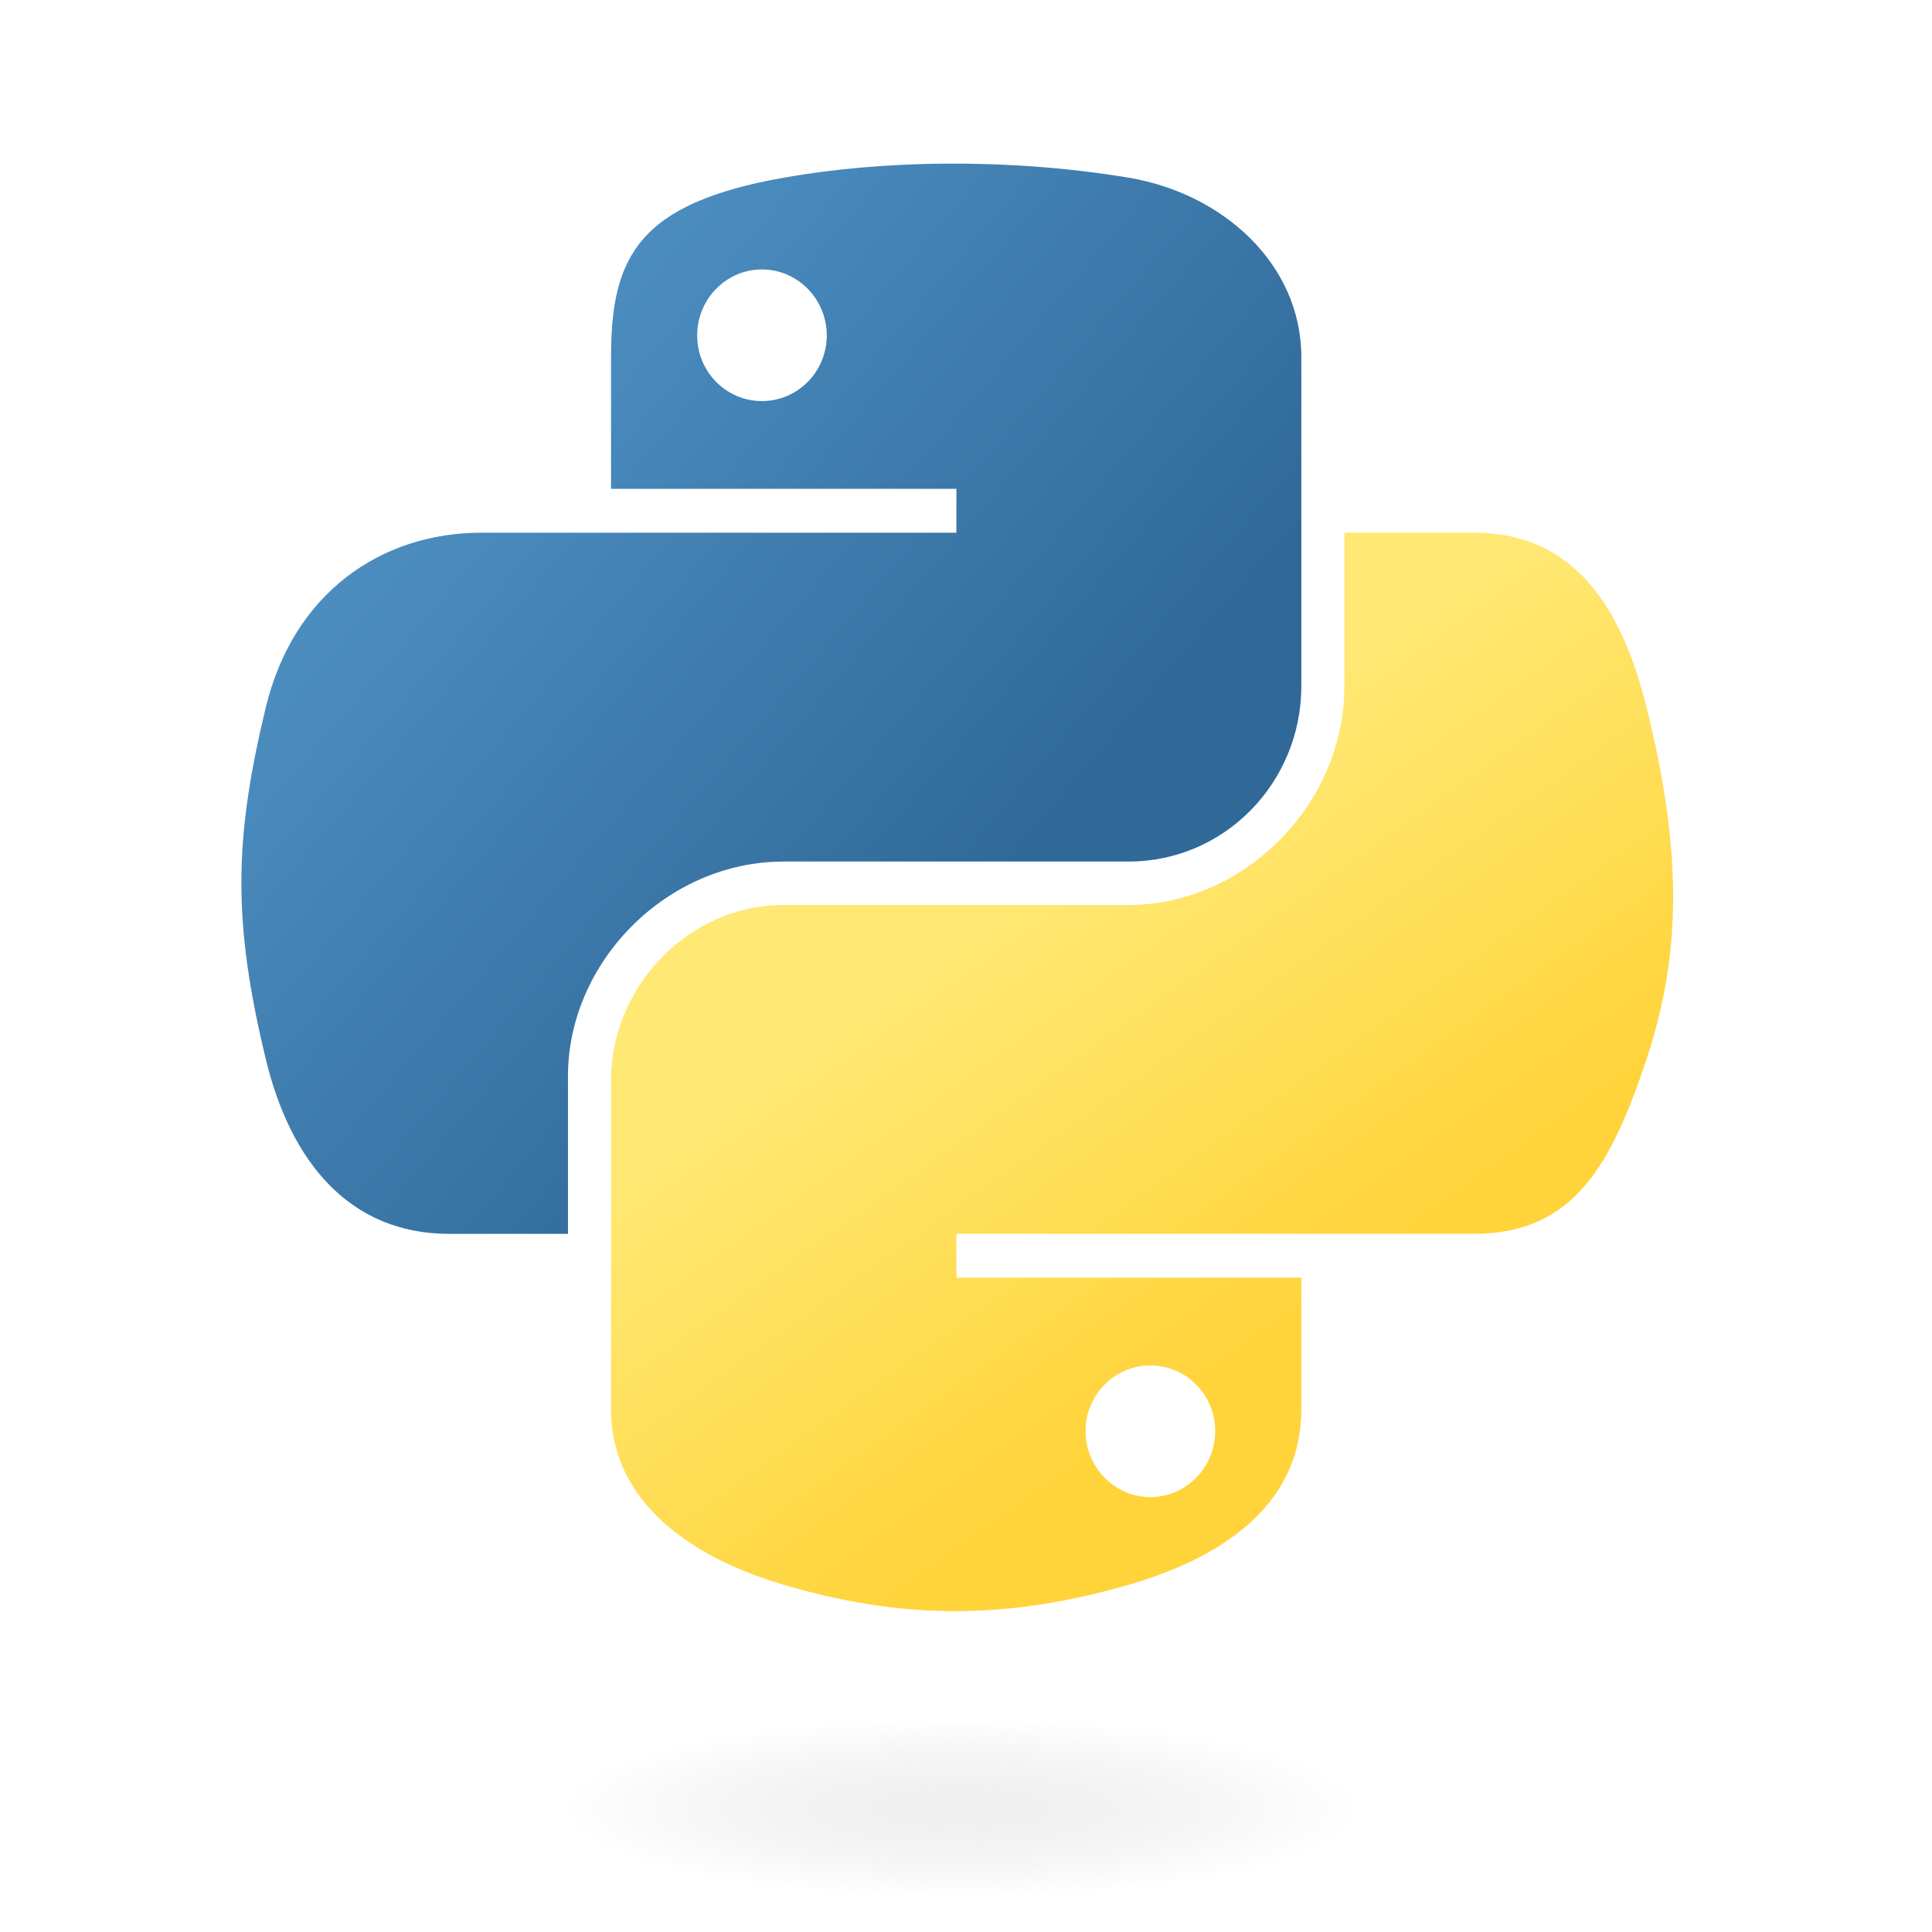 <?xml version="1.0" encoding="utf-8"?>
<svg viewBox="0 0 150 150" xmlns="http://www.w3.org/2000/svg">
  <defs>
    <linearGradient id="b" x1="26.649" x2="135.67" y1="20.604" y2="114.4" gradientTransform="matrix(0.563, 0, 0, 0.568, 3.75, 0.998)" gradientUnits="userSpaceOnUse">
      <stop stop-color="#5a9fd4" offset="0"/>
      <stop stop-color="#306998" offset="1"/>
    </linearGradient>
    <linearGradient id="c" x1="150.96" x2="112.03" y1="192.35" y2="137.27" gradientTransform="matrix(0.563, 0, 0, 0.568, 3.75, 0.998)" gradientUnits="userSpaceOnUse">
      <stop stop-color="#ffd43b" offset="0"/>
      <stop stop-color="#ffe873" offset="1"/>
    </linearGradient>
    <radialGradient id="a" cx="61.519" cy="132.29" r="29.037" gradientTransform="matrix(0, -0.24, 1.055, 0, -64.957, 155.161)" gradientUnits="userSpaceOnUse">
      <stop stop-color="#b8b8b8" stop-opacity=".498" offset="0"/>
      <stop stop-color="#7f7f7f" stop-opacity="0" offset="1"/>
    </radialGradient>
  </defs>
  <path d="M 73.659 12.701 C 69.076 12.722 64.698 13.113 60.847 13.795 C 49.501 15.799 47.441 19.995 47.441 27.733 L 47.441 37.952 L 74.253 37.952 L 74.253 41.358 L 47.441 41.358 L 37.379 41.358 C 29.587 41.358 22.763 46.042 20.629 54.952 C 18.167 65.165 18.058 71.538 20.629 82.202 C 22.535 90.14 27.087 95.796 34.879 95.796 L 44.098 95.796 L 44.098 83.546 C 44.098 74.696 51.755 66.89 60.848 66.89 L 87.629 66.89 C 95.084 66.89 101.035 60.752 101.035 53.265 L 101.035 27.734 C 101.035 20.468 94.905 15.009 87.629 13.796 C 83.023 13.029 78.244 12.681 73.66 12.702 Z M 59.159 20.92 C 61.929 20.92 64.19 23.218 64.19 26.045 C 64.19 28.861 61.929 31.139 59.159 31.139 C 56.38 31.139 54.128 28.861 54.128 26.045 C 54.128 23.218 56.38 20.92 59.159 20.92 Z" fill="url(#b)"/>
  <path d="M 104.378 41.357 L 104.378 53.263 C 104.378 62.494 96.552 70.263 87.628 70.263 L 60.847 70.263 C 53.511 70.263 47.441 76.542 47.441 83.888 L 47.441 109.419 C 47.441 116.685 53.76 120.959 60.847 123.044 C 69.335 125.54 77.473 125.991 87.628 123.044 C 94.378 121.09 101.034 117.156 101.034 109.419 L 101.034 99.2 L 74.253 99.2 L 74.253 95.794 L 101.034 95.794 L 114.44 95.794 C 122.233 95.794 125.136 90.358 127.846 82.2 C 130.646 73.801 130.526 65.724 127.846 54.95 C 125.92 47.192 122.242 41.356 114.44 41.356 L 104.377 41.356 Z M 89.316 106.013 C 92.096 106.013 94.347 108.29 94.347 111.107 C 94.347 113.933 92.096 116.232 89.316 116.232 C 86.547 116.232 84.285 113.933 84.285 111.107 C 84.285 108.29 86.547 106.013 89.316 106.013 Z" fill="url(#c)"/>
  <path d="M 110.491 140.403 C 110.491 145.767 80.548 149.119 56.594 146.437 C 45.477 145.193 38.629 142.893 38.629 140.403 C 38.629 135.04 68.571 131.688 92.525 134.37 C 103.642 135.614 110.491 137.914 110.491 140.403 Z" fill="url(#a)" opacity=".444"/>
</svg>
